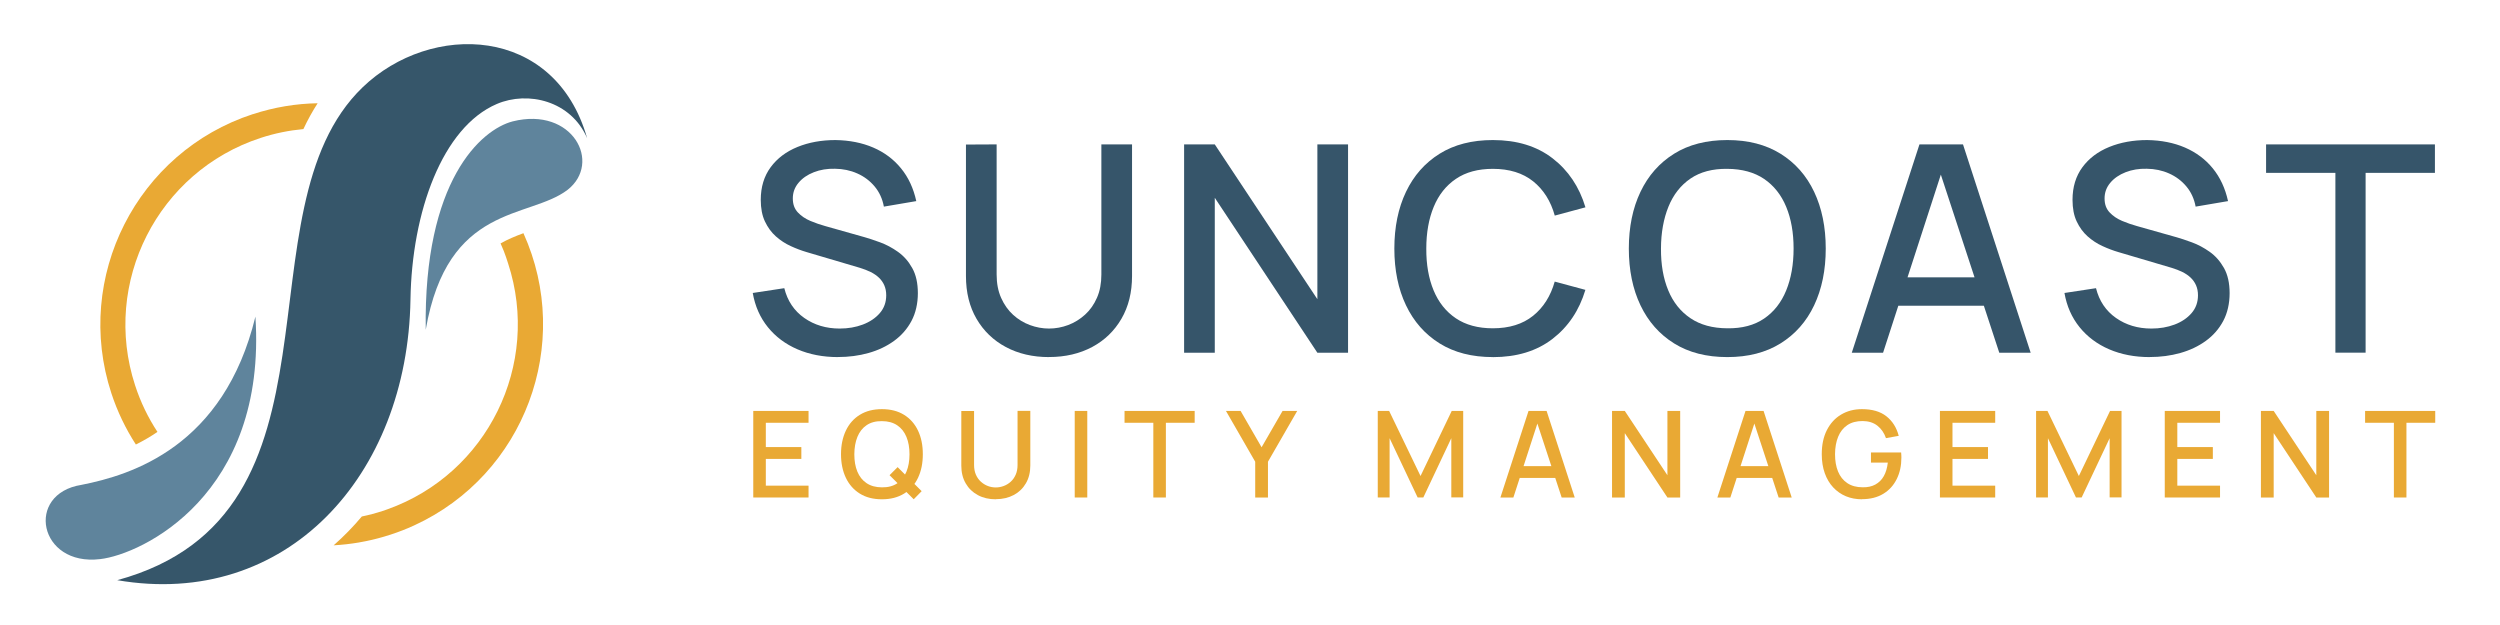 <?xml version="1.0" encoding="UTF-8"?>
<svg xmlns="http://www.w3.org/2000/svg" id="Layer_1" viewBox="0 0 489.8 122.38">
  <defs>
    <style>.cls-1{fill:#e9a934;}.cls-2{fill:#36566a;}.cls-3{fill:#36556a;}.cls-4{fill:#5f849c;}</style>
  </defs>
  <g>
    <path class="cls-3" d="M164.17,69.96c-2.93,0-5.57-.51-7.92-1.52-2.35-1.01-4.29-2.46-5.81-4.34-1.52-1.88-2.51-4.11-2.96-6.7l6.18-.94c.62,2.49,1.93,4.44,3.91,5.83,1.98,1.39,4.3,2.08,6.94,2.08,1.64,0,3.16-.26,4.53-.78s2.49-1.27,3.33-2.24c.84-.97,1.26-2.14,1.26-3.5,0-.74-.13-1.39-.38-1.96-.25-.57-.6-1.06-1.05-1.49-.44-.42-.98-.79-1.62-1.11-.63-.31-1.33-.58-2.08-.81l-10.46-3.09c-1.02-.3-2.06-.69-3.12-1.18-1.06-.48-2.03-1.12-2.91-1.9-.88-.78-1.59-1.76-2.14-2.92-.55-1.16-.82-2.58-.82-4.24,0-2.51,.65-4.64,1.94-6.39,1.29-1.75,3.05-3.07,5.26-3.97,2.21-.9,4.69-1.35,7.43-1.35,2.76,.04,5.23,.53,7.41,1.47s4,2.3,5.44,4.07c1.45,1.77,2.44,3.91,2.99,6.42l-6.35,1.08c-.28-1.53-.89-2.85-1.81-3.95s-2.06-1.96-3.4-2.55c-1.34-.6-2.8-.9-4.36-.92-1.51-.04-2.9,.19-4.15,.68-1.26,.49-2.26,1.18-3,2.07-.75,.89-1.12,1.91-1.12,3.06s.33,2.05,.99,2.75c.66,.7,1.48,1.25,2.45,1.66,.97,.41,1.94,.74,2.91,1.01l7.54,2.13c.94,.26,2.02,.62,3.22,1.06,1.2,.44,2.36,1.06,3.49,1.86,1.12,.79,2.06,1.85,2.79,3.16,.74,1.31,1.11,2.96,1.11,4.95s-.42,3.87-1.25,5.43c-.83,1.56-1.97,2.86-3.42,3.91-1.45,1.05-3.11,1.84-5,2.37-1.89,.53-3.88,.79-5.98,.79Z"></path>
    <path class="cls-3" d="M205.52,69.96c-3.19,0-6.01-.66-8.46-1.97-2.45-1.31-4.36-3.16-5.74-5.53s-2.07-5.16-2.07-8.38V28.32l6.01-.03v25.48c0,1.74,.29,3.27,.88,4.59,.59,1.32,1.37,2.43,2.35,3.32,.98,.89,2.08,1.56,3.3,2.01,1.22,.45,2.46,.68,3.73,.68s2.54-.23,3.76-.69,2.32-1.14,3.3-2.03c.98-.89,1.76-1.99,2.34-3.32,.58-1.32,.86-2.84,.86-4.56V28.29h6.01v25.79c0,3.19-.69,5.98-2.07,8.36-1.38,2.38-3.29,4.23-5.74,5.54-2.45,1.31-5.27,1.97-8.46,1.97Z"></path>
    <path class="cls-3" d="M231.99,69.11V28.29h6.01l20.1,30.33V28.29h6.01v40.82h-6.01l-20.1-30.36v30.36h-6.01Z"></path>
    <path class="cls-3" d="M292.48,69.96c-4.08,0-7.56-.89-10.43-2.68-2.87-1.79-5.07-4.28-6.59-7.47-1.52-3.19-2.28-6.9-2.28-11.11s.76-7.92,2.28-11.11c1.52-3.19,3.72-5.68,6.59-7.47,2.87-1.79,6.35-2.68,10.43-2.68,4.71,0,8.6,1.19,11.69,3.57,3.09,2.38,5.24,5.58,6.45,9.61l-6.01,1.62c-.79-2.85-2.21-5.09-4.24-6.72-2.03-1.62-4.66-2.44-7.89-2.44-2.89,0-5.3,.65-7.23,1.96-1.93,1.3-3.38,3.13-4.35,5.47-.97,2.34-1.46,5.07-1.46,8.19-.02,3.12,.46,5.85,1.43,8.19,.97,2.34,2.43,4.17,4.36,5.47s4.35,1.96,7.24,1.96c3.23,0,5.86-.82,7.89-2.45,2.03-1.63,3.44-3.87,4.24-6.7l6.01,1.62c-1.21,4.03-3.36,7.23-6.45,9.61-3.09,2.38-6.99,3.57-11.69,3.57Z"></path>
    <path class="cls-3" d="M338.42,69.96c-4.08,0-7.56-.89-10.43-2.68-2.87-1.79-5.07-4.28-6.59-7.47-1.52-3.19-2.28-6.9-2.28-11.11s.76-7.92,2.28-11.11c1.52-3.19,3.72-5.68,6.59-7.47,2.87-1.79,6.35-2.68,10.43-2.68s7.53,.89,10.42,2.68c2.88,1.79,5.08,4.28,6.59,7.47s2.27,6.9,2.27,11.11-.76,7.92-2.27,11.11-3.71,5.68-6.59,7.47c-2.88,1.79-6.35,2.68-10.42,2.68Zm0-5.64c2.89,.04,5.29-.6,7.21-1.91,1.92-1.31,3.36-3.15,4.32-5.5s1.45-5.09,1.45-8.21-.48-5.84-1.45-8.18c-.96-2.33-2.41-4.15-4.32-5.46-1.92-1.3-4.32-1.96-7.21-1.98-2.89-.04-5.3,.6-7.21,1.9s-3.36,3.14-4.32,5.5-1.46,5.1-1.47,8.22c-.02,3.12,.45,5.84,1.42,8.18,.96,2.33,2.41,4.15,4.35,5.46s4.35,1.97,7.24,1.98Z"></path>
    <path class="cls-3" d="M362.8,69.11l13.26-40.82h8.53l13.26,40.82h-6.15l-12.22-37.24h1.53l-12.08,37.24h-6.15Zm6.89-9.21v-5.56h21.31v5.56h-21.31Z"></path>
    <path class="cls-3" d="M421.16,69.96c-2.93,0-5.57-.51-7.92-1.52s-4.29-2.46-5.81-4.34c-1.52-1.88-2.51-4.11-2.96-6.7l6.18-.94c.62,2.49,1.93,4.44,3.91,5.83,1.98,1.39,4.3,2.08,6.94,2.08,1.64,0,3.16-.26,4.54-.78s2.49-1.27,3.33-2.24c.84-.97,1.26-2.14,1.26-3.5,0-.74-.13-1.39-.38-1.96-.25-.57-.6-1.06-1.05-1.49s-.98-.79-1.62-1.11c-.63-.31-1.33-.58-2.08-.81l-10.46-3.09c-1.02-.3-2.06-.69-3.12-1.18-1.06-.48-2.03-1.12-2.91-1.9s-1.59-1.76-2.14-2.92c-.55-1.16-.82-2.58-.82-4.24,0-2.51,.65-4.64,1.94-6.39,1.29-1.75,3.05-3.07,5.26-3.97s4.69-1.35,7.43-1.35c2.76,.04,5.23,.53,7.41,1.47,2.18,.95,4,2.3,5.44,4.07s2.44,3.91,2.99,6.42l-6.35,1.08c-.28-1.53-.89-2.85-1.81-3.95s-2.06-1.96-3.4-2.55c-1.34-.6-2.8-.9-4.36-.92-1.51-.04-2.9,.19-4.15,.68s-2.26,1.18-3,2.07c-.75,.89-1.12,1.91-1.12,3.06s.33,2.05,.99,2.75,1.48,1.25,2.45,1.66c.97,.41,1.94,.74,2.91,1.01l7.54,2.13c.95,.26,2.02,.62,3.22,1.06,1.2,.44,2.36,1.06,3.49,1.86,1.12,.79,2.05,1.85,2.79,3.16,.74,1.31,1.11,2.96,1.11,4.95s-.42,3.87-1.25,5.43c-.83,1.56-1.97,2.86-3.42,3.91-1.45,1.05-3.11,1.84-5,2.37-1.89,.53-3.88,.79-5.98,.79Z"></path>
    <path class="cls-3" d="M457.55,69.11V33.87h-13.58v-5.58h33.08v5.58h-13.58v35.23h-5.92Z"></path>
  </g>
  <g>
    <path class="cls-1" d="M147.58,97.47v-16.96h10.83v2.32h-8.37v4.76h6.96v2.32h-6.96v5.24h8.37v2.32h-10.83Z"></path>
    <path class="cls-1" d="M172.79,97.82c-1.7,0-3.14-.37-4.33-1.11-1.19-.74-2.11-1.78-2.74-3.1-.63-1.33-.95-2.87-.95-4.62s.32-3.29,.95-4.62,1.54-2.36,2.74-3.1c1.19-.74,2.64-1.11,4.33-1.11s3.13,.37,4.33,1.11c1.2,.74,2.11,1.78,2.74,3.1,.63,1.33,.94,2.87,.94,4.62s-.31,3.29-.94,4.62c-.63,1.33-1.54,2.36-2.74,3.1-1.2,.74-2.64,1.11-4.33,1.11Zm0-2.34c1.2,.02,2.2-.25,3-.79,.8-.54,1.4-1.31,1.8-2.28s.6-2.11,.6-3.41-.2-2.43-.6-3.4-1-1.73-1.8-2.27c-.8-.54-1.8-.82-3-.82-1.2-.02-2.2,.25-3,.79-.8,.54-1.4,1.3-1.8,2.28-.4,.98-.6,2.12-.61,3.41,0,1.3,.19,2.43,.59,3.4s1,1.73,1.81,2.27c.8,.54,1.81,.82,3.01,.82Zm6.22,2.33l-4.73-4.71,1.58-1.58,4.71,4.71-1.55,1.58Z"></path>
    <path class="cls-1" d="M195.09,97.82c-1.33,0-2.5-.27-3.51-.82-1.02-.55-1.81-1.31-2.38-2.3-.57-.98-.86-2.14-.86-3.48v-10.7h2.5s0,10.57,0,10.57c0,.72,.12,1.36,.36,1.91,.24,.55,.57,1.01,.98,1.38,.41,.37,.87,.65,1.37,.84s1.02,.28,1.55,.28,1.05-.1,1.56-.29,.96-.47,1.37-.84,.73-.83,.97-1.38c.24-.55,.36-1.18,.36-1.9v-10.59h2.5v10.71c0,1.33-.29,2.49-.86,3.47-.57,.99-1.37,1.76-2.38,2.3-1.02,.54-2.19,.82-3.52,.82Z"></path>
    <path class="cls-1" d="M210.56,97.47v-16.96h2.46v16.96h-2.46Z"></path>
    <path class="cls-1" d="M225.96,97.47v-14.64h-5.64v-2.32h13.74v2.32h-5.64v14.64h-2.46Z"></path>
    <path class="cls-1" d="M245.92,97.47v-7.01l-5.73-9.95h2.87l4.11,7.12,4.11-7.12h2.87l-5.73,9.95v7.01h-2.5Z"></path>
    <path class="cls-1" d="M269.93,97.47v-16.96h2.23l6.15,12.75,6.11-12.75h2.25v16.94h-2.33v-11.6l-5.48,11.61h-1.12l-5.49-11.61v11.61h-2.32Z"></path>
    <path class="cls-1" d="M293.96,97.47l5.51-16.96h3.54l5.51,16.96h-2.56l-5.08-15.47h.64l-5.02,15.47h-2.56Zm2.86-3.83v-2.31h8.86v2.31h-8.86Z"></path>
    <path class="cls-1" d="M315.83,97.47v-16.96h2.5l8.35,12.6v-12.6h2.5v16.96h-2.5l-8.35-12.61v12.61h-2.5Z"></path>
    <path class="cls-1" d="M336.47,97.47l5.51-16.96h3.54l5.51,16.96h-2.56l-5.08-15.47h.64l-5.02,15.47h-2.56Zm2.86-3.83v-2.31h8.86v2.31h-8.86Z"></path>
    <path class="cls-1" d="M364.8,97.82c-1.14,0-2.19-.2-3.14-.59-.96-.4-1.79-.98-2.5-1.74-.71-.76-1.26-1.69-1.65-2.78-.39-1.09-.59-2.33-.59-3.72,0-1.83,.33-3.4,1-4.72,.67-1.31,1.59-2.33,2.78-3.04,1.19-.71,2.55-1.07,4.1-1.07,1.99,0,3.59,.46,4.77,1.39,1.19,.93,2,2.21,2.43,3.84l-2.5,.45c-.35-1.01-.9-1.82-1.67-2.43s-1.74-.91-2.9-.92c-1.2,0-2.2,.26-3,.8-.8,.54-1.4,1.3-1.8,2.28s-.6,2.11-.61,3.41c0,1.3,.19,2.43,.59,3.4s1,1.73,1.81,2.27c.8,.54,1.81,.82,3.01,.82,.96,.02,1.8-.16,2.49-.54s1.25-.92,1.65-1.64c.41-.72,.67-1.61,.79-2.66h-3.3v-1.98h5.91c.02,.14,.03,.33,.04,.56s.01,.38,.01,.44c0,1.57-.3,2.97-.91,4.2s-1.48,2.2-2.64,2.9c-1.15,.7-2.55,1.05-4.19,1.05Z"></path>
    <path class="cls-1" d="M380.07,97.47v-16.96h10.83v2.32h-8.37v4.76h6.96v2.32h-6.96v5.24h8.37v2.32h-10.83Z"></path>
    <path class="cls-1" d="M398.91,97.47v-16.96h2.23l6.15,12.75,6.11-12.75h2.25v16.94h-2.33v-11.6l-5.48,11.61h-1.12l-5.49-11.61v11.61h-2.32Z"></path>
    <path class="cls-1" d="M424.12,97.47v-16.96h10.83v2.32h-8.37v4.76h6.96v2.32h-6.96v5.24h8.37v2.32h-10.83Z"></path>
    <path class="cls-1" d="M442.96,97.47v-16.96h2.5l8.35,12.6v-12.6h2.5v16.96h-2.5l-8.35-12.61v12.61h-2.5Z"></path>
    <path class="cls-1" d="M469.01,97.47v-14.64h-5.64v-2.32h13.74v2.32h-5.64v14.64h-2.46Z"></path>
  </g>
  <g>
    <path class="cls-1" d="M49.54,22.36c-22.72,7.42-35.16,31.94-27.73,54.66,1.19,3.63,2.82,7,4.81,10.07,1.53-.76,2.94-1.59,4.23-2.47-1.82-2.77-3.31-5.82-4.38-9.12-6.58-20.15,4.45-41.9,24.6-48.48,2.77-.91,5.58-1.47,8.37-1.73,.82-1.75,1.75-3.45,2.79-5.06-4.21,.07-8.47,.76-12.68,2.14Z"></path>
    <path class="cls-4" d="M50.04,62.03c2.29,34.92-22.26,46.58-30.41,47.51-12.06,1.46-14.77-12.81-3.65-14.55,9.81-1.94,27.88-7.5,34.06-32.96Z"></path>
    <path class="cls-1" d="M102.54,45.69c-1.54,.57-3.04,1.19-4.47,2,.22,.49,.43,.99,.63,1.48h0c.33,.8,.57,1.61,.85,2.45,6.48,19.83-4.1,41.2-23.64,48.16-.03,0-.06,.02-.08,.03-.29,.1-.58,.2-.87,.3-1.35,.44-2.71,.8-4.07,1.08-1.7,2.02-3.54,3.91-5.52,5.65,1.65-.09,3.31-.28,4.97-.56,0,0,0,0,0,0,.03,0,.05-.01,.08-.02,.36-.06,.72-.13,1.08-.2,.13-.03,.26-.05,.39-.08,.29-.06,.58-.12,.87-.19,.21-.05,.42-.1,.62-.15,.21-.05,.42-.1,.63-.16,.29-.08,.59-.16,.88-.24,.13-.04,.25-.07,.38-.11,.38-.11,.75-.23,1.13-.35,.03,0,.05-.02,.08-.02,.03,0,.05-.02,.08-.03,1.54-.5,3.07-1.1,4.58-1.79,21.65-9.93,31.21-35.57,21.41-57.25Z"></path>
    <path class="cls-4" d="M83.41,64.61c-.45-29.24,10.84-39.22,17.04-40.83,11.73-2.94,17.56,8.11,10.73,13.43-7.61,5.77-23.48,2.62-27.77,27.4Z"></path>
    <path class="cls-2" d="M115.03,27.07c-3.16-7.33-11.59-9.31-17.69-6.7-10.66,4.56-16.65,21.11-16.92,38.32-.55,34.53-24.32,60.67-57.45,54.98,47.3-12.89,23-72.42,48.08-96.57,13.33-12.83,37.66-12.23,43.98,9.97Z"></path>
  </g>
</svg>
